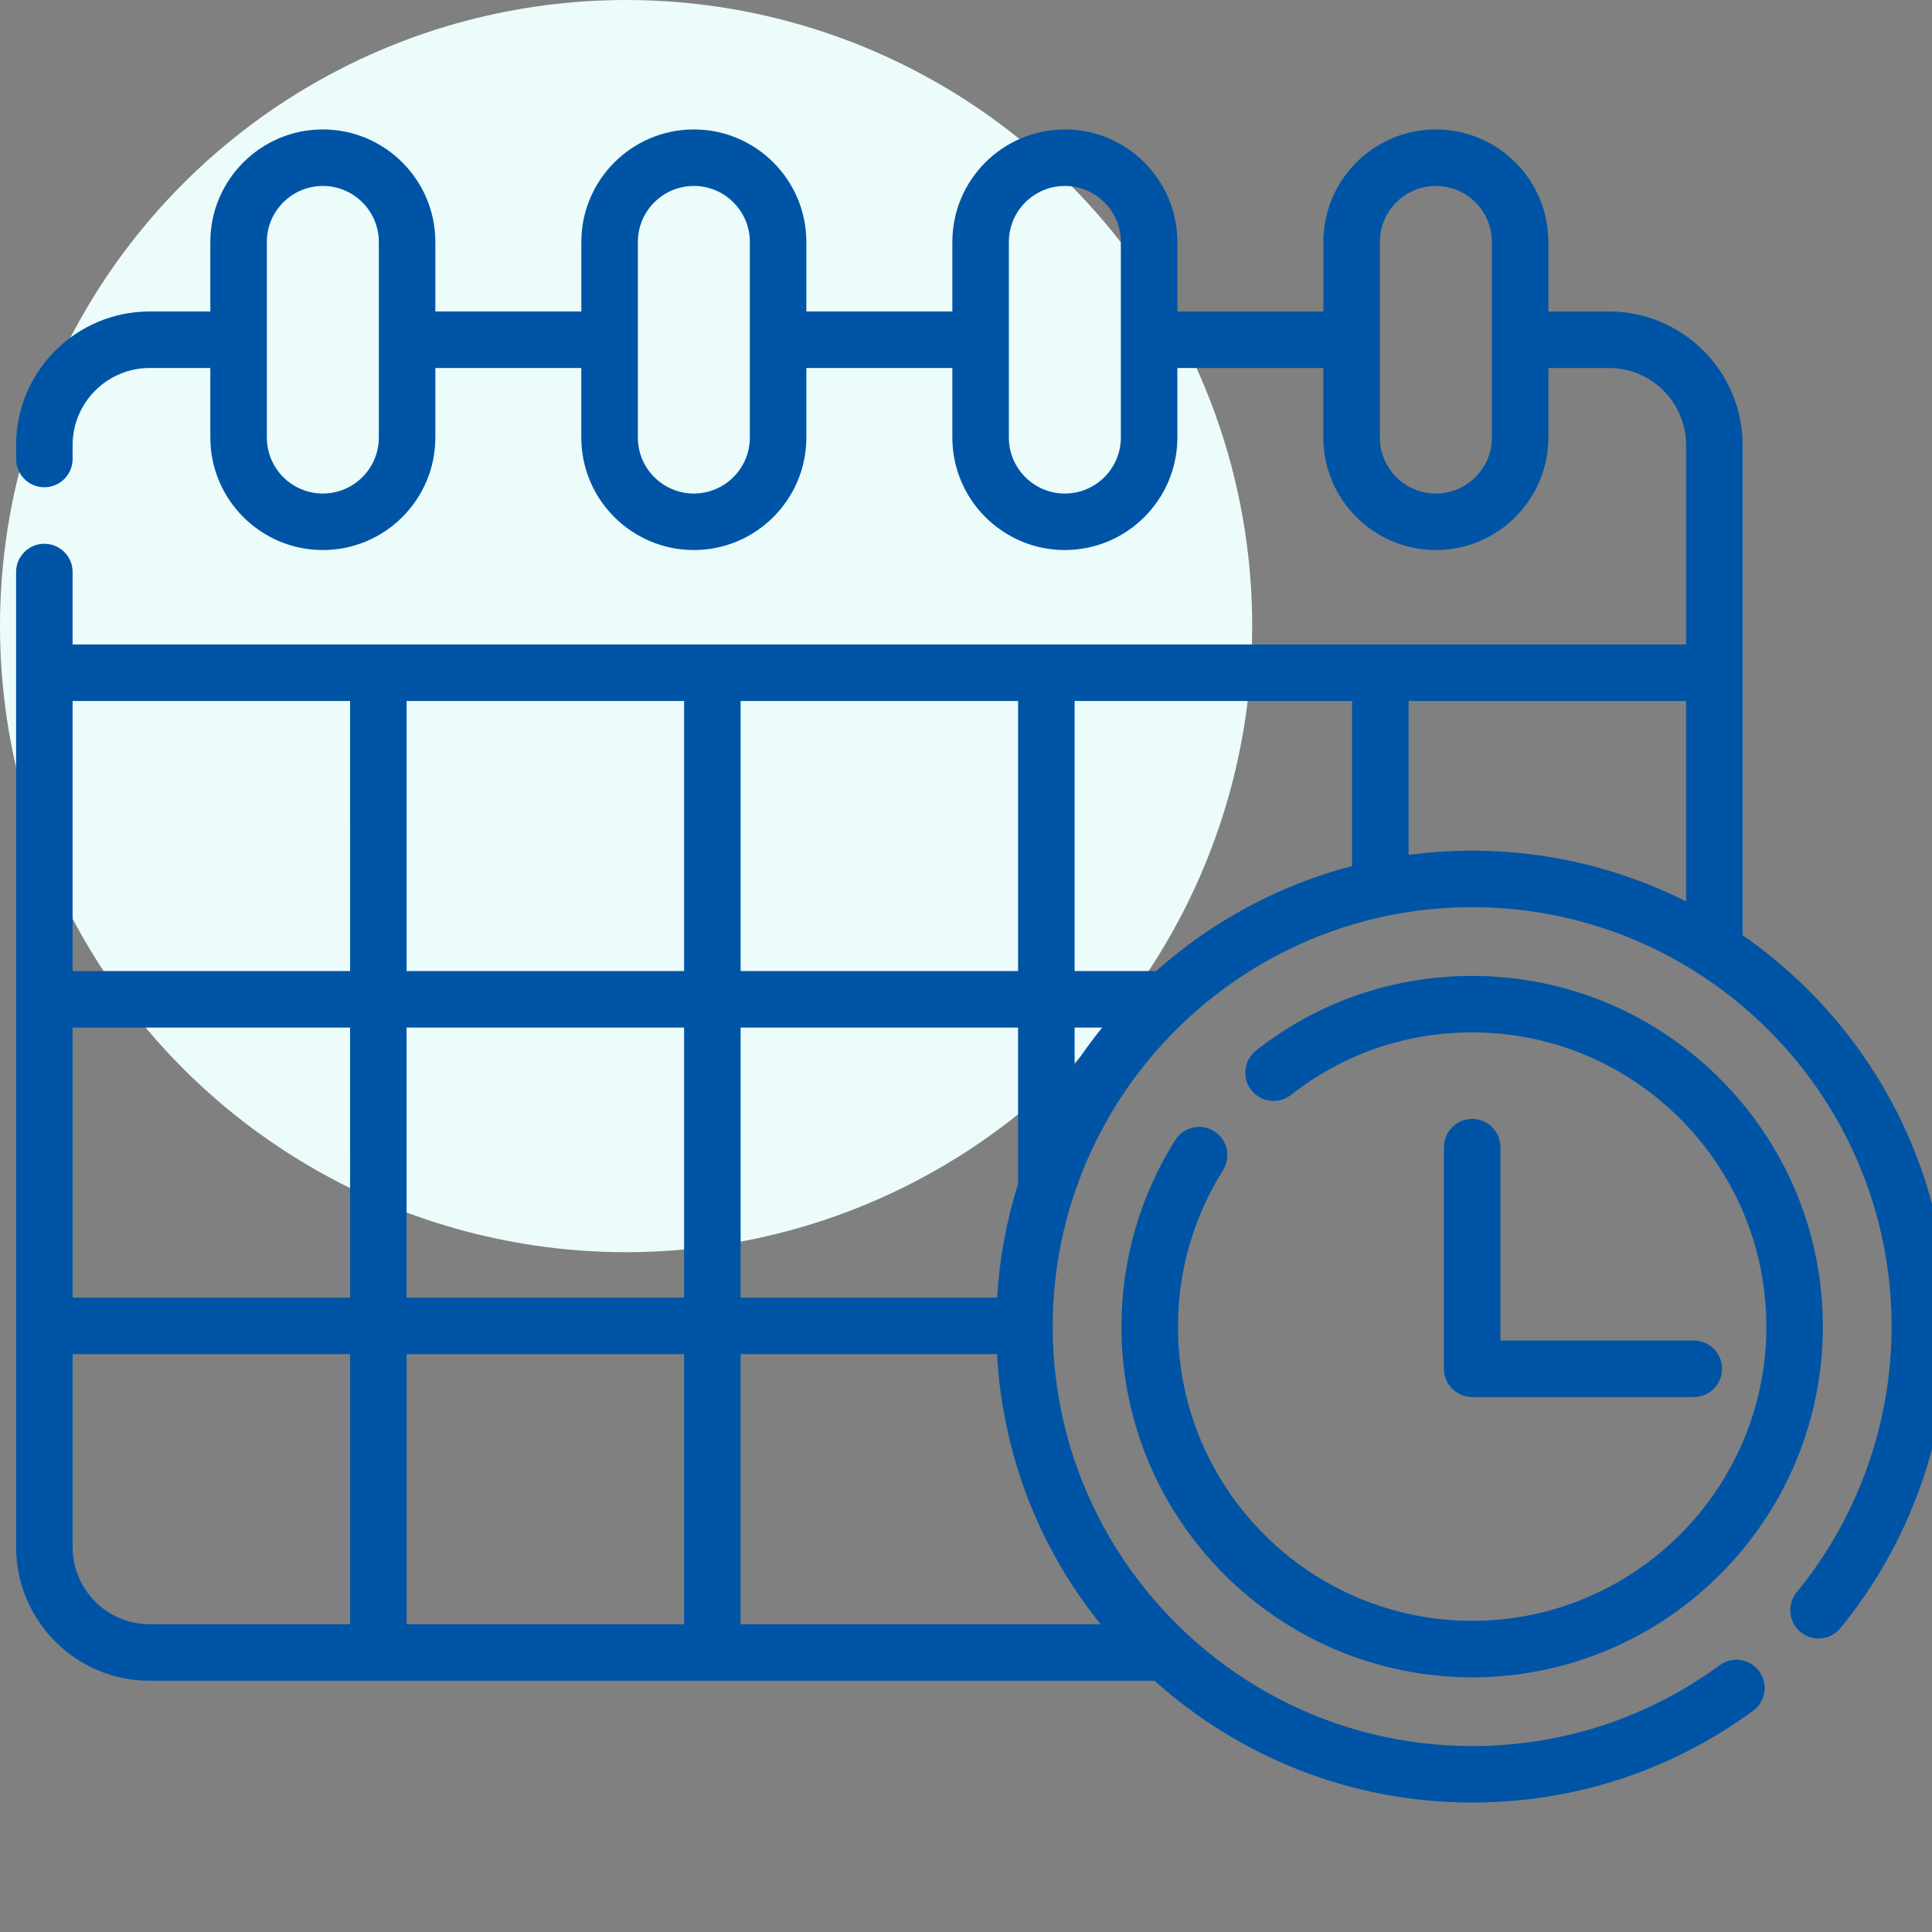 <svg xmlns="http://www.w3.org/2000/svg" width="60" height="60" viewBox="0 0 60 60" fill="none"><rect x="0" y="0" width="60" height="60" fill="#808080" stroke="none"/><g clip-path="url(#clip0_2314_47292)"><circle cx="19.444" cy="19.444" r="19.444" fill="#EBFCFA"></circle><g clip-path="url(#clip1_2314_47292)"><path d="M45.719 30.308C43.263 30.308 40.942 31.108 39.008 32.624C38.627 32.922 38.56 33.474 38.859 33.855C39.158 34.237 39.709 34.304 40.091 34.005C41.713 32.734 43.659 32.062 45.719 32.062C50.757 32.062 54.856 36.161 54.856 41.199C54.856 46.237 50.757 50.336 45.719 50.336C40.681 50.336 36.583 46.237 36.583 41.199C36.583 39.476 37.066 37.797 37.982 36.342C38.24 35.931 38.117 35.39 37.707 35.132C37.297 34.873 36.755 34.997 36.497 35.407C35.405 37.142 34.827 39.145 34.827 41.199C34.827 47.205 39.713 52.091 45.719 52.091C51.725 52.091 56.611 47.205 56.611 41.199C56.611 35.194 51.725 30.308 45.719 30.308Z" fill="#0054A5"></path><path d="M52.602 41.63H46.597V35.626C46.597 35.141 46.204 34.748 45.719 34.748C45.235 34.748 44.842 35.141 44.842 35.626V42.508C44.842 42.993 45.235 43.386 45.719 43.386H52.602C53.086 43.386 53.479 42.993 53.479 42.508C53.479 42.023 53.086 41.63 52.602 41.63Z" fill="#0054A5"></path><path d="M54.118 29.043V13.821C54.118 11.534 52.257 9.673 49.969 9.673H48.086V7.514C48.086 5.587 46.519 4.02 44.592 4.02C42.666 4.02 41.098 5.587 41.098 7.514V9.673H36.564V7.514C36.564 5.587 34.997 4.02 33.07 4.02C31.143 4.02 29.576 5.587 29.576 7.514V9.673H25.042V7.514C25.042 5.587 23.475 4.02 21.548 4.02C19.622 4.02 18.054 5.587 18.054 7.514V9.673H13.52V7.514C13.52 5.587 11.953 4.02 10.026 4.02C8.099 4.02 6.532 5.587 6.532 7.514V9.673H4.648C2.361 9.673 0.5 11.534 0.5 13.821V14.254C0.5 14.739 0.893 15.132 1.377 15.132C1.862 15.132 2.255 14.739 2.255 14.254V13.821C2.255 12.502 3.329 11.428 4.648 11.428H6.532C6.532 11.428 6.532 13.588 6.532 13.588C6.532 15.514 8.099 17.082 10.026 17.082C11.952 17.082 13.52 15.514 13.52 13.588V11.428H18.053C18.053 11.428 18.053 13.588 18.053 13.588C18.053 15.514 19.621 17.082 21.548 17.082C23.474 17.082 25.042 15.514 25.042 13.588V11.428H29.576C29.576 11.428 29.576 13.588 29.576 13.588C29.576 15.514 31.143 17.082 33.07 17.082C34.996 17.082 36.564 15.514 36.564 13.588V11.428H41.097C41.097 11.428 41.097 13.588 41.097 13.588C41.097 15.514 42.665 17.082 44.592 17.082C46.518 17.082 48.086 15.514 48.086 13.588V11.428H49.969C51.289 11.428 52.362 12.502 52.362 13.821V20.015H2.255V17.764C2.255 17.28 1.862 16.887 1.377 16.887C0.893 16.887 0.5 17.28 0.5 17.764V48.048C0.5 50.336 2.361 52.197 4.648 52.197H35.855C38.473 54.547 41.931 55.98 45.719 55.98C48.882 55.98 51.899 54.994 54.444 53.13C54.835 52.843 54.92 52.294 54.633 51.903C54.347 51.512 53.798 51.428 53.407 51.714C51.164 53.356 48.506 54.225 45.719 54.225C38.536 54.225 32.693 48.381 32.693 41.199C32.693 34.016 38.536 28.173 45.719 28.173C47.019 28.173 48.313 28.367 49.555 28.75C49.58 28.757 49.604 28.765 49.629 28.773C54.907 30.437 58.745 35.378 58.745 41.199C58.745 44.202 57.698 47.133 55.797 49.451C55.49 49.826 55.545 50.379 55.919 50.686C56.294 50.993 56.847 50.938 57.154 50.564C59.312 47.933 60.5 44.607 60.5 41.199C60.5 36.166 57.971 31.713 54.118 29.043ZM11.765 13.588C11.765 14.547 10.985 15.327 10.026 15.327C9.067 15.327 8.287 14.547 8.287 13.588V7.514C8.287 6.555 9.067 5.775 10.026 5.775C10.985 5.775 11.765 6.555 11.765 7.514V13.588ZM23.287 13.588C23.287 14.547 22.507 15.327 21.548 15.327C20.589 15.327 19.809 14.547 19.809 13.588V7.514C19.809 6.555 20.589 5.775 21.548 5.775C22.507 5.775 23.287 6.555 23.287 7.514V13.588ZM34.809 13.588C34.809 14.547 34.029 15.327 33.07 15.327C32.111 15.327 31.331 14.547 31.331 13.588V7.514C31.331 6.555 32.111 5.775 33.07 5.775C34.029 5.775 34.809 6.555 34.809 7.514V13.588ZM46.331 13.588C46.331 14.547 45.551 15.327 44.592 15.327C43.633 15.327 42.853 14.547 42.853 13.588V7.514C42.853 6.555 43.633 5.775 44.592 5.775C45.551 5.775 46.331 6.555 46.331 7.514V13.588ZM23 21.77H31.618V30.157H23V21.77ZM10.873 50.441H4.648C3.329 50.441 2.255 49.368 2.255 48.048V42.054H10.872L10.873 50.441ZM10.873 40.299H2.255V31.912H10.872L10.873 40.299ZM10.873 30.157H2.255V21.77H10.872L10.873 30.157ZM12.627 31.912H21.245V40.299H12.627V31.912ZM21.245 50.441H12.628V42.054H21.245V50.441ZM21.245 30.157H12.628V21.77H21.245V30.157ZM23 31.912H31.617V36.766C31.263 37.892 31.04 39.076 30.966 40.299H23V31.912ZM34.18 50.441H23V42.054H30.963C31.137 45.152 32.253 48.051 34.18 50.441ZM33.373 33.082V31.912H34.229C33.925 32.287 33.639 32.678 33.373 33.082ZM41.99 26.895C39.699 27.492 37.623 28.628 35.905 30.157H33.373V21.77H41.99V26.895ZM52.363 27.992C51.536 27.576 50.674 27.241 49.788 26.988C49.769 26.982 49.75 26.977 49.731 26.971C48.428 26.603 47.074 26.418 45.719 26.418C45.05 26.418 44.391 26.463 43.745 26.55V21.77H52.363V27.992Z" fill="#0054A5"></path></g></g><defs><clipPath id="clip0_2314_47292"><rect width="60" height="60" fill="white"></rect></clipPath><clipPath id="clip1_2314_47292"><rect width="60" height="60" fill="white" transform="translate(0.5)"></rect></clipPath></defs></svg>